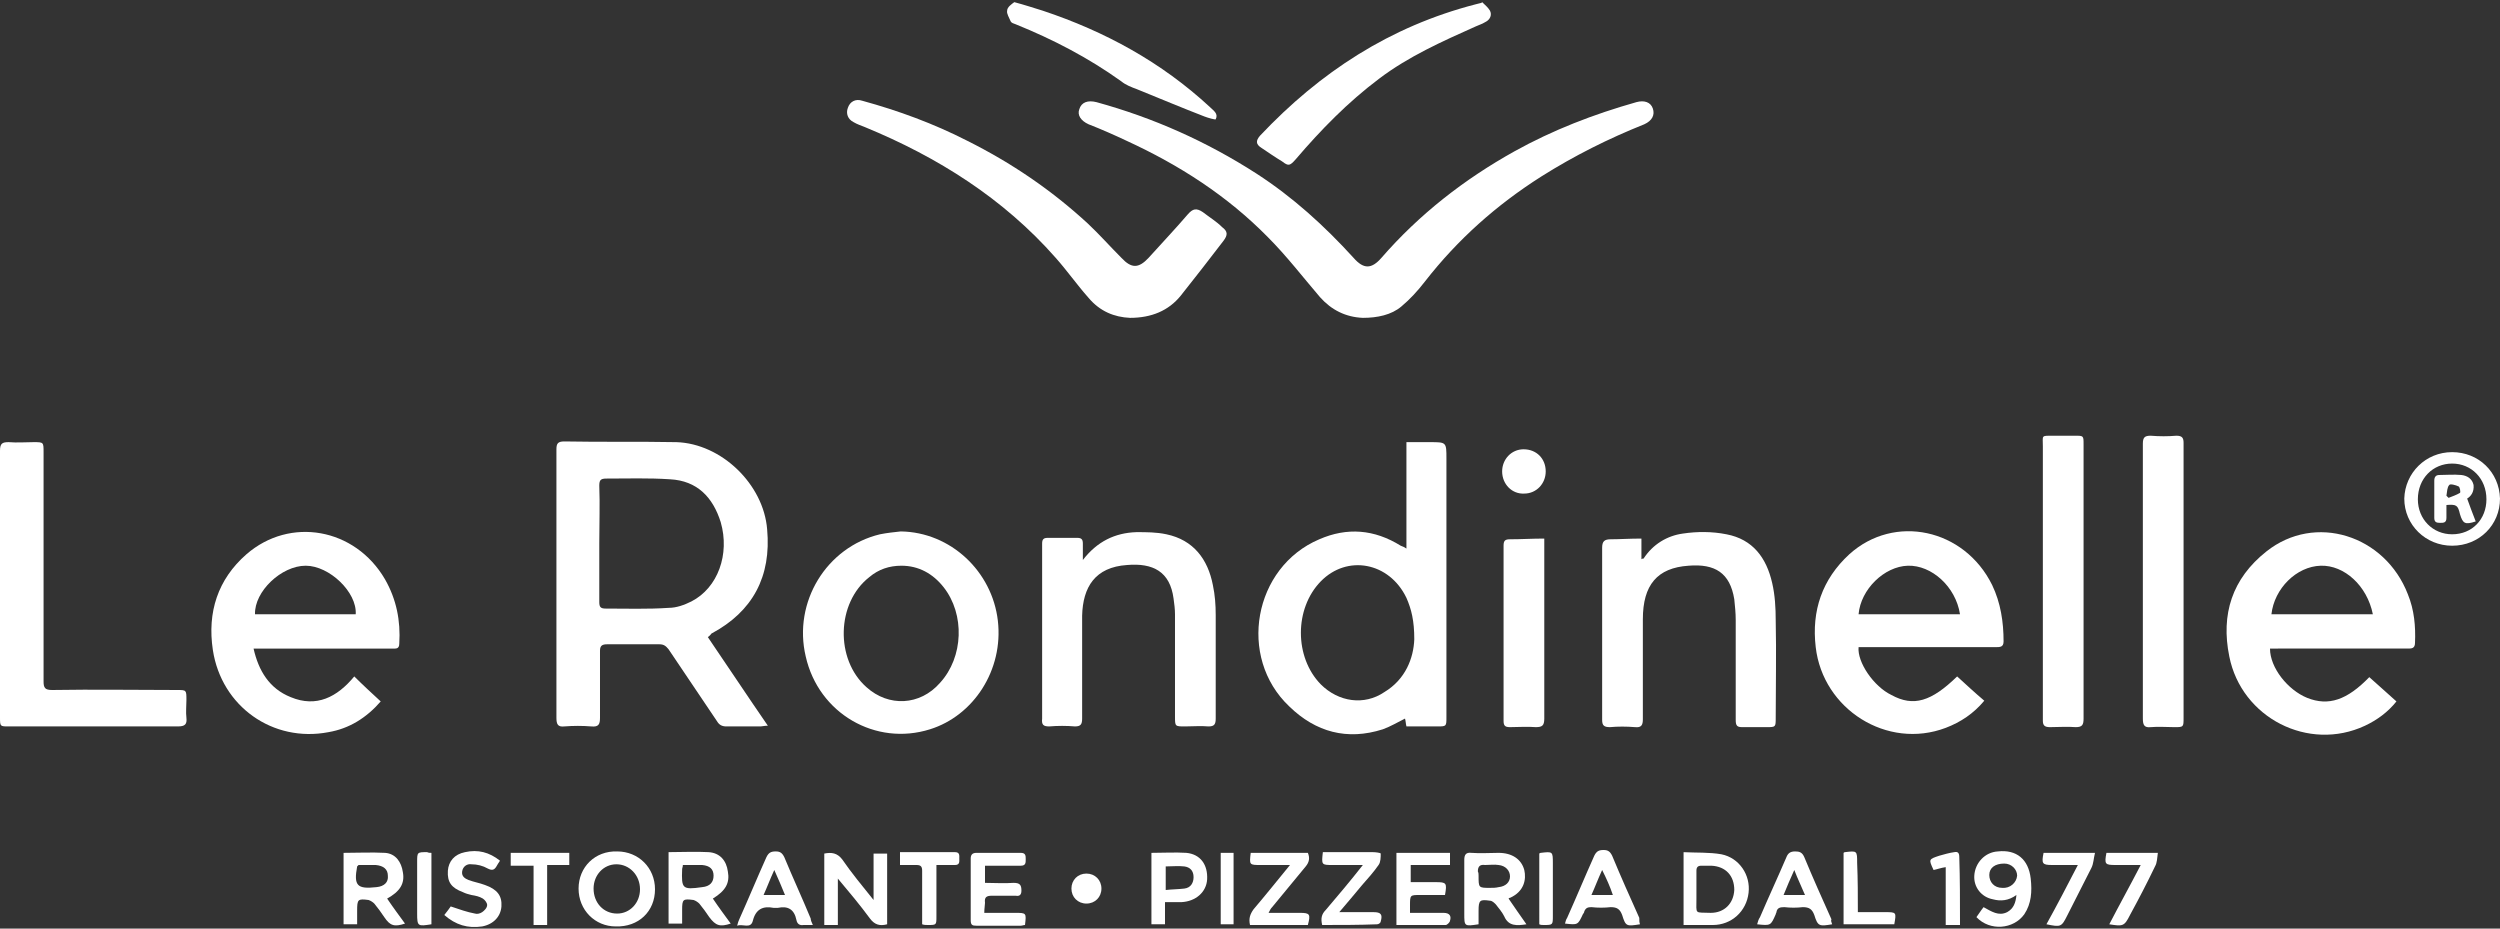 <?xml version="1.0" encoding="utf-8"?>
<!-- Generator: Adobe Illustrator 22.0.1, SVG Export Plug-In . SVG Version: 6.00 Build 0)  -->
<svg version="1.1" id="Layer_1" xmlns="http://www.w3.org/2000/svg" xmlns:xlink="http://www.w3.org/1999/xlink" x="0px" y="0px"
	 width="350px" height="130px" viewBox="0 0 350 130" style="enable-background:new 0 0 350 130;" xml:space="preserve">
<rect x="0" y="0" width="350" height="130" fill="#333333" stroke="none"/>
<style type="text/css">
	.st0{fill:#FFFFFF;}
</style>
<g>
	<g>
		<path class="st0" d="M99.1,89.2c2.8,4.1,5.5,8.2,8.4,12.4c-0.5,0-0.8,0.1-1,0.1c-1.6,0-3.2,0-4.8,0c-0.6,0-1-0.2-1.3-0.7
			c-2.3-3.4-4.5-6.7-6.8-10.1c-0.4-0.5-0.7-0.7-1.3-0.7c-2.4,0-4.8,0-7.3,0c-0.7,0-1,0.2-1,0.9c0,3.1,0,6.3,0,9.4
			c0,0.9-0.2,1.3-1.2,1.2c-1.3-0.1-2.5-0.1-3.8,0c-0.9,0.1-1.1-0.3-1.1-1.2c0-9,0-18,0-27c0-3.5,0-7.1,0-10.6c0-0.8,0.2-1.1,1.1-1.1
			c5.2,0.1,10.5,0,15.7,0.1c6.3,0.2,12.2,5.9,12.7,12.2c0.6,6.6-2,11.5-7.8,14.6C99.4,89,99.2,89.1,99.1,89.2 M83.9,76
			c0,2.8,0,5.5,0,8.3c0,0.7,0.2,0.9,0.9,0.9c2.9,0,5.9,0.1,8.8-0.1c1.1,0,2.2-0.4,3.2-0.9c3.7-1.9,5.4-6.6,4.1-11.1
			c-1.1-3.5-3.3-5.8-7.1-6c-3-0.2-5.9-0.1-8.9-0.1c-0.8,0-1,0.2-1,1C84,70.6,83.9,73.3,83.9,76"/>
		<path class="st0" d="M190.8,44.5c-2.4-0.1-4.4-1.1-6-2.9c-2.4-2.8-4.7-5.8-7.3-8.4c-5.7-5.8-12.4-10.1-19.8-13.5
			c-1.7-0.8-3.5-1.6-5.3-2.3c-1.1-0.5-1.6-1.3-1.3-2.1c0.3-1,1.2-1.3,2.4-1c8,2.2,15.4,5.5,22.4,10c5.1,3.3,9.5,7.3,13.6,11.8
			c1.4,1.6,2.5,1.6,3.9,0c5.3-6.1,11.6-11,18.6-14.9c5.4-3,11.1-5.2,17.1-6.9c1.1-0.3,2,0,2.3,0.9c0.3,0.9-0.1,1.7-1.2,2.2
			c-5,2-9.8,4.4-14.4,7.3c-6.3,4-11.7,8.8-16.3,14.7c-1,1.3-2.1,2.5-3.3,3.5C194.8,44.1,192.8,44.5,190.8,44.5"/>
		<path class="st0" d="M196.9,76.8V61.9c1.1,0,2.2,0,3.3,0c2.3,0,2.3,0,2.3,2.3c0,12.1,0,24.1,0,36.2c0,1.3,0,1.3-1.3,1.3
			c-1.4,0-2.8,0-4.3,0c-0.1-0.4-0.1-0.8-0.2-1.1c-1,0.5-2,1.1-3.1,1.5c-5,1.6-9.4,0.4-13.1-3.2c-7.3-6.9-5-19.5,4.2-23.4
			c3.9-1.7,7.7-1.4,11.4,0.9C196.4,76.5,196.6,76.6,196.9,76.8 M198,89.5c0-2.6-0.4-4.2-1.1-5.8c-2.4-5-8.3-6.1-12-2.3
			c-3.7,3.8-3.7,10.6,0,14.4c2.5,2.5,6.1,3,8.9,1.1C196.8,95.1,197.9,92.1,198,89.5"/>
		<path class="st0" d="M53.3,98.2c-2,2.3-4.4,3.8-7.3,4.3C38.2,104,31,98.9,29.8,91c-0.8-5.3,0.7-9.9,4.7-13.4
			c6.1-5.3,15.2-3.7,19.4,3.5c1.6,2.8,2.2,5.8,2,9c0,0.8-0.5,0.7-1,0.7c-6.1,0-12.2,0-18.2,0h-1.2c0.7,3.1,2.2,5.6,5.2,6.8
			c3.6,1.5,6.5,0,8.9-2.9C50.8,95.9,52,97,53.3,98.2 M35.7,86h14.1c0.2-3.1-3.7-6.8-7-6.8C39.4,79.2,35.6,82.8,35.7,86"/>
		<path class="st0" d="M274,94.7c1.2,1.1,2.5,2.3,3.8,3.4c-1.5,1.8-3.3,3-5.4,3.8c-8.2,3.1-17.2-2.6-18.2-11.3
			c-0.6-5.1,0.9-9.5,4.7-13c6.3-5.7,16.1-3.6,20,4.3c1.2,2.5,1.6,5.2,1.6,7.9c0,0.8-0.5,0.8-1.1,0.8c-6,0-12.1,0-18.1,0h-1.1
			c-0.2,2.1,2.1,5.5,4.6,6.7C267.9,99,270.4,98.2,274,94.7 M260.2,86h14.2c-0.6-3.9-4-6.9-7.3-6.8C263.8,79.3,260.5,82.5,260.2,86"
			/>
		<path class="st0" d="M317.8,90.8c0,2.7,2.5,5.8,5.2,6.9c3,1.2,5.6,0.3,8.7-2.9c1.2,1.1,2.5,2.2,3.8,3.4c-1.2,1.5-2.7,2.6-4.4,3.4
			c-7.9,3.7-17.3-1.1-19-9.7c-1.2-5.9,0.4-10.9,5.2-14.7c6.8-5.4,16.6-2.3,19.8,6c0.9,2.2,1.1,4.5,1,6.8c0,0.8-0.5,0.8-1,0.8
			c-6,0-12,0-18.1,0H317.8z M332.2,86c-0.8-4-4-6.9-7.3-6.8c-3.4,0.1-6.5,3.2-6.9,6.8H332.2z"/>
		<path class="st0" d="M126.1,74.4c7,0.1,12.8,5.6,13.6,12.5c0.8,6.9-3.4,13.3-9.5,15.2c-7.6,2.4-15.6-2.2-17.4-10.2
			c-1.8-7.6,2.9-15.3,10.4-17.1C124.2,74.6,125.2,74.5,126.1,74.4 M126.2,79.2c-1.7,0-3.2,0.5-4.5,1.6c-4.6,3.6-4.8,11.5-0.4,15.4
			c3.1,2.8,7.5,2.6,10.3-0.6c3.3-3.6,3.5-9.6,0.5-13.4C130.6,80.3,128.6,79.2,126.2,79.2"/>
		<path class="st0" d="M158.2,44.5c-2.2-0.1-4.2-0.9-5.8-2.8c-1.6-1.8-3-3.8-4.6-5.6c-7.3-8.3-16.5-14.1-26.7-18.3
			c-0.5-0.2-1.1-0.4-1.6-0.7c-0.8-0.4-1.1-1.2-0.8-2c0.3-0.9,1.1-1.3,2-1c5.1,1.4,10,3.2,14.7,5.6c6.2,3.1,11.8,6.9,16.9,11.6
			c1.6,1.5,3.1,3.2,4.7,4.8c1.4,1.5,2.4,1.5,3.8,0c1.8-2,3.7-4,5.5-6.1c0.7-0.8,1.2-0.9,2.1-0.3c0.9,0.7,1.9,1.3,2.7,2.1
			c0.8,0.6,0.8,1.1,0.2,1.9c-2,2.6-4,5.2-6,7.7C163.6,43.5,161.2,44.5,158.2,44.5"/>
		<path class="st0" d="M229.8,75.4v2.9c0.1-0.1,0.2-0.1,0.3-0.1c1.3-2,3.3-3.2,5.5-3.5c2-0.3,4.1-0.3,6.1,0.1
			c3.7,0.7,5.6,3.3,6.4,6.8c0.4,1.7,0.5,3.5,0.5,5.3c0.1,4.5,0,9.1,0,13.6c0,1.3,0,1.3-1.3,1.3c-1.1,0-2.3,0-3.4,0
			c-0.7,0-0.9-0.2-0.9-1c0-4.7,0-9.4,0-14c0-1-0.1-1.9-0.2-2.9c-0.6-3.7-2.7-5-6.4-4.7c-4.4,0.3-6.4,2.7-6.4,7.5c0,4.7,0,9.4,0,14
			c0,0.8-0.2,1.2-1.1,1.1c-1.2-0.1-2.4-0.1-3.5,0c-0.8,0-1.1-0.2-1.1-1c0-2.3,0-4.6,0-6.9c0-5.7,0-11.5,0-17.2
			c0-0.9,0.3-1.2,1.2-1.2C226.7,75.5,228.2,75.4,229.8,75.4"/>
		<path class="st0" d="M151.6,78.4c2-2.6,4.5-3.8,7.5-3.9c1.4,0,2.8,0,4.2,0.3c3.8,0.8,5.8,3.5,6.5,7.1c0.3,1.4,0.4,2.8,0.4,4.2
			c0,4.8,0,9.7,0,14.5c0,0.8-0.2,1.1-1,1.1c-1.1-0.1-2.2,0-3.3,0c-1.4,0-1.4,0-1.4-1.4c0-4.8,0-9.6,0-14.3c0-0.7-0.1-1.5-0.2-2.2
			c-0.5-3.8-2.9-5-6.5-4.7c-4.5,0.3-6.2,3.1-6.3,7.1c0,4.8,0,9.6,0,14.4c0,0.8-0.2,1.1-1,1.1c-1.2-0.1-2.4-0.1-3.6,0
			c-0.8,0-1.1-0.2-1-1.1c0-7.1,0-14.1,0-21.2c0-1.1,0-2.2,0-3.3c0-0.6,0.2-0.8,0.8-0.8c1.4,0,2.7,0,4.1,0c0.6,0,0.8,0.2,0.8,0.8
			C151.6,76.9,151.6,77.6,151.6,78.4"/>
		<path class="st0" d="M0,81.7c0-6.2,0-12.4,0-18.6c0-1,0.3-1.2,1.2-1.2c1.2,0.1,2.4,0,3.5,0c1.4,0,1.4,0,1.4,1.4
			c0,9.5,0,18.9,0,28.4c0,1.2,0,2.5,0,3.7c0,0.9,0.2,1.2,1.2,1.2c5.8-0.1,11.7,0,17.5,0c1.3,0,1.3,0,1.3,1.4c0,0.8-0.1,1.7,0,2.5
			c0.1,0.9-0.2,1.2-1.2,1.2c-5.9,0-11.8,0-17.7,0c-2,0-4,0-6,0c-1.2,0-1.2,0-1.2-1.3C0,94.2,0,88,0,81.7"/>
		<path class="st0" d="M291.7,81.4c0,6.4,0,12.8,0,19.2c0,0.9-0.2,1.2-1.1,1.2c-1.2-0.1-2.4,0-3.6,0c-0.7,0-1-0.2-1-0.9
			c0-2.5,0-5,0-7.5c0-10.3,0-20.6,0-30.9c0-1.6-0.3-1.5,1.5-1.5c1,0,2,0,3,0c1.2,0,1.2,0,1.2,1.2C291.7,68.6,291.7,75,291.7,81.4"/>
		<path class="st0" d="M300,81.4c0-6.4,0-12.9,0-19.3c0-0.9,0.3-1.1,1.1-1.1c1.2,0.1,2.4,0.1,3.6,0c0.8,0,1,0.3,1,1
			c0,7.5,0,15,0,22.5c0,5.3,0,10.7,0,16c0,1.3,0,1.3-1.3,1.3c-1.1,0-2.2-0.1-3.3,0c-0.9,0.1-1.1-0.3-1.1-1.2
			C300,94.2,300,87.8,300,81.4"/>
		<path class="st0" d="M207.5,0.3c0.4,0.4,0.8,0.7,1.1,1.2c0.3,0.6,0,1.2-0.5,1.5c-0.5,0.3-1,0.5-1.5,0.7c-4.7,2.1-9.4,4.2-13.5,7.3
			c-4.4,3.3-8.2,7.2-11.7,11.3c-0.8,0.9-1,1-1.9,0.3c-1-0.6-2-1.3-2.9-1.9c-0.8-0.5-0.8-1-0.2-1.7c8.4-8.9,18.2-15.3,30.2-18.4
			c0.3-0.1,0.5-0.1,0.8-0.2L207.5,0.3z"/>
		<path class="st0" d="M216.2,75.4v1.1c0,8,0,16,0,24.1c0,1-0.3,1.2-1.2,1.2c-1.2-0.1-2.4,0-3.6,0c-0.7,0-0.9-0.2-0.9-0.9
			c0-8.2,0-16.4,0-24.5c0-0.7,0.2-0.9,0.9-0.9C213,75.5,214.5,75.4,216.2,75.4"/>
		<path class="st0" d="M142,0.3c1.5,0.4,2.7,0.8,4,1.2c8.7,2.9,16.6,7.2,23.4,13.5c0.5,0.5,1.2,0.9,0.8,1.7c0,0.1-1.1-0.2-1.6-0.4
			c-3.1-1.2-6.2-2.5-9.4-3.8c-0.8-0.3-1.6-0.6-2.2-1.1c-4.6-3.3-9.6-5.9-14.8-8c-0.3-0.1-0.6-0.2-0.7-0.4c-0.2-0.5-0.6-1.1-0.5-1.5
			C141,1,141.6,0.6,142,0.3"/>
		<path class="st0" d="M343.3,63.3c3.7,0,6.6,2.8,6.7,6.5c0,3.7-2.9,6.6-6.7,6.6c-3.7,0-6.7-2.9-6.7-6.6
			C336.7,66.2,339.6,63.3,343.3,63.3 M348.1,69.9c0-2.9-2.1-5-4.8-5c-2.7,0-4.8,2.1-4.8,5c0,2.8,2.1,4.9,4.8,4.9
			C346.1,74.8,348.1,72.7,348.1,69.9"/>
		<path class="st0" d="M124.2,129.4c-1.1,0.3-1.8,0-2.4-0.8c-1.4-1.9-2.9-3.7-4.5-5.6v6.5h-1.9v-10c1-0.2,1.8-0.1,2.5,0.8
			c1.3,1.9,2.8,3.7,4.4,5.7v-6.5h1.9V129.4z"/>
		<path class="st0" d="M211.2,125.8c0.8,1.2,1.6,2.3,2.5,3.6c-1.3,0.2-2.5,0.3-3.1-1.1c-0.3-0.6-0.8-1.2-1.2-1.7
			c-0.2-0.2-0.5-0.5-0.8-0.5c-1.4-0.2-1.6-0.1-1.6,1.4c0,0.6,0,1.3,0,1.9c-2,0.3-2,0.3-2-1.5c0-2.5,0-5,0-7.5c0-0.7,0.2-1.1,1-1
			c1.3,0.1,2.5,0,3.8,0c1.9,0,3.2,0.9,3.6,2.4c0.3,1.3,0,3-2,3.9C211.3,125.7,211.3,125.7,211.2,125.8 M207,122.6
			c0,1.7,0,1.7,1.6,1.7c0.4,0,0.8,0,1.2-0.1c1-0.1,1.6-0.7,1.6-1.5c0-0.8-0.6-1.5-1.6-1.6c-0.6-0.1-1.2,0-1.9,0
			c-0.7-0.1-1,0.2-1,0.9C207,122.2,207,122.4,207,122.6"/>
		<path class="st0" d="M235.6,119.3c1.9,0.1,3.7,0,5.4,0.3c2.5,0.5,4.1,2.9,3.8,5.4c-0.3,2.6-2.4,4.5-5,4.5c-1.4,0-2.7,0-4.1,0
			V119.3z M237.5,124.4L237.5,124.4c0,0.5,0,0.9,0,1.4c0,2.3-0.3,1.9,2,2c1.9,0,3.2-1.3,3.3-3.2c0-2-1.2-3.3-3.2-3.4
			c-0.5,0-0.9,0-1.4,0c-0.5,0-0.7,0.2-0.7,0.7C237.5,122.6,237.5,123.5,237.5,124.4"/>
		<path class="st0" d="M86.4,119.2c3,0,5.3,2.3,5.3,5.3c0,3.1-2.3,5.3-5.5,5.2c-2.9,0-5.2-2.3-5.2-5.3
			C81,121.4,83.3,119.1,86.4,119.2 M89.6,124.5c0-2-1.5-3.5-3.3-3.5c-1.8,0-3.2,1.5-3.2,3.4c0,2,1.4,3.5,3.3,3.5
			C88.2,127.9,89.6,126.4,89.6,124.5"/>
		<path class="st0" d="M54.2,125.8c0.8,1.2,1.7,2.4,2.5,3.5c-1.5,0.5-2.1,0.3-2.9-0.9c-0.4-0.6-0.9-1.3-1.4-1.9
			c-0.2-0.2-0.5-0.4-0.8-0.5c-1.5-0.2-1.6-0.1-1.6,1.5c0,0.6,0,1.2,0,1.9h-1.9v-10c1.9,0,3.9-0.1,5.8,0c1.5,0.1,2.3,1.3,2.5,2.7
			C56.7,123.7,56,124.8,54.2,125.8 M50.2,121.1c-0.1,0.1-0.1,0.1-0.2,0.2c-0.5,2.7,0,3.2,2.7,2.9c1.1-0.1,1.7-0.7,1.6-1.6
			c0-0.9-0.6-1.4-1.7-1.5C51.9,121.1,51,121.1,50.2,121.1"/>
		<path class="st0" d="M99.8,125.8c0.8,1.2,1.7,2.4,2.5,3.5c-1.5,0.5-2.1,0.3-3-0.9c-0.4-0.6-0.9-1.3-1.4-1.9
			c-0.2-0.2-0.5-0.4-0.8-0.5c-1.5-0.2-1.6-0.1-1.6,1.4c0,0.6,0,1.2,0,1.9h-1.9v-10c1.9,0,3.8-0.1,5.6,0c1.6,0.1,2.5,1.2,2.7,2.7
			C102.2,123.6,101.6,124.7,99.8,125.8 M95.6,121.1c0,0.3-0.1,0.4-0.1,0.6c-0.1,2.7,0,2.9,2.8,2.5c1.1-0.1,1.6-0.7,1.6-1.6
			c0-0.9-0.5-1.4-1.6-1.5C97.5,121.1,96.6,121.1,95.6,121.1"/>
		<path class="st0" d="M137.8,127.8c1.5,0,2.9,0,4.3,0c1.6,0,1.6,0,1.4,1.7c-0.2,0-0.4,0.1-0.6,0.1c-2.1,0-4.2,0-6.2,0
			c-0.6,0-0.8-0.1-0.8-0.8c0-2.9,0-5.8,0-8.6c0-0.5,0.2-0.8,0.8-0.8c2.1,0,4.2,0,6.2,0c0.7,0,0.7,0.4,0.7,0.9c0,0.5,0,0.9-0.7,0.9
			c-1.6,0-3.3,0-5,0v2.4c1.3,0,2.7,0.1,4,0c0.9,0,1.1,0.3,1.1,1.1c0,0.6-0.3,0.8-0.8,0.7c-1.1,0-2.2,0-3.3,0c-0.8,0-1.1,0.2-1,1
			C137.9,126.7,137.8,127.2,137.8,127.8"/>
		<path class="st0" d="M276.7,128.4c0.3-0.4,0.6-0.9,1-1.4c1.1,0.6,2.1,1.3,3.3,0.7c0.9-0.5,1.2-1.3,1.3-2.4
			c-1.1,0.8-2.2,0.9-3.3,0.6c-1.6-0.3-2.7-1.7-2.6-3.3c0.1-1.8,1.5-3.3,3.3-3.4c2.6-0.3,4.3,1.1,4.6,3.8c0.2,1.8,0.1,3.5-0.9,5
			C281.9,130.1,278.6,130.4,276.7,128.4 M278.5,122.5c0,1,0.7,1.8,1.8,1.8c1.1,0.1,2-0.7,2.1-1.7c0-0.9-0.8-1.7-1.8-1.7
			C279.3,120.9,278.5,121.5,278.5,122.5"/>
		<path class="st0" d="M195.5,129.5v-10.1h7.5v1.7h-5.5v2.4c1.2,0,2.4,0,3.5,0c1.5,0,1.6,0.1,1.3,1.8c-1.1,0-2.3,0-3.5,0
			c-1.4,0-1.4,0-1.4,1.5c0,0.3,0,0.5,0,1c1.6,0,3.2,0,4.7,0c0.9,0,1.1,0.5,0.9,1.1c0,0.2-0.4,0.6-0.6,0.6
			C200.2,129.5,197.9,129.5,195.5,129.5"/>
		<path class="st0" d="M113.8,129.5c-0.5,0-0.9,0-1.3,0c-0.6,0.1-0.9-0.2-1-0.7c-0.3-1.5-1.2-2-2.6-1.7c-0.2,0-0.4,0-0.6,0
			c-1.5-0.3-2.5,0.2-2.9,1.8c-0.3,1.2-1.4,0.4-2.2,0.7c0.1-0.4,0.2-0.7,0.3-0.9c1.3-2.9,2.5-5.8,3.8-8.7c0.3-0.6,0.6-0.8,1.3-0.8
			c0.6,0,0.9,0.2,1.2,0.8c1.2,2.9,2.5,5.7,3.7,8.6C113.5,128.8,113.6,129.1,113.8,129.5 M108.4,121.8c-0.6,1.3-1,2.4-1.5,3.5h3
			C109.4,124.1,109,123.1,108.4,121.8"/>
		<path class="st0" d="M229.6,129.4c-1.9,0.3-2,0.3-2.5-1.3c-0.3-0.8-0.7-1.1-1.6-1.1c-0.9,0.1-1.8,0.1-2.7,0c-0.5,0-0.8,0.1-1,0.6
			c0,0.1-0.1,0.3-0.2,0.4c-0.7,1.5-0.7,1.5-2.5,1.3c0.1-0.3,0.1-0.5,0.3-0.8c1.3-2.9,2.5-5.8,3.8-8.7c0.3-0.6,0.6-0.8,1.3-0.8
			c0.6,0,0.9,0.2,1.2,0.8c1.2,2.9,2.5,5.8,3.8,8.7C229.5,128.9,229.5,129.1,229.6,129.4 M224.3,121.8c-0.6,1.3-1,2.4-1.5,3.5h3
			C225.4,124.1,224.9,123,224.3,121.8"/>
		<path class="st0" d="M256.5,129.4c-1.8,0.3-2,0.3-2.5-1.3c-0.3-0.8-0.7-1.1-1.6-1.1c-0.9,0.1-1.7,0.1-2.6,0c-0.6,0-1,0.1-1.1,0.7
			c0,0.1-0.1,0.2-0.1,0.3c-0.7,1.6-0.7,1.6-2.6,1.4c0.1-0.4,0.2-0.7,0.4-1c1.2-2.8,2.5-5.6,3.7-8.4c0.2-0.5,0.5-0.8,1.2-0.8
			c0.6,0,1,0.1,1.3,0.8c1.2,2.9,2.5,5.8,3.8,8.7C256.3,128.9,256.4,129.1,256.5,129.4 M249.7,125.3h3c-0.5-1.2-1-2.2-1.5-3.5
			C250.6,123.1,250.2,124.1,249.7,125.3"/>
		<path class="st0" d="M185.1,129.5c-0.2-0.9-0.1-1.5,0.5-2.1c1.7-2,3.4-4,5.2-6.3h-3.5c-0.2,0-0.4,0-0.7,0c-1.6,0-1.6,0-1.4-1.8
			c0.7,0,1.4,0,2.2,0c1.6,0,3.2,0,4.8,0c0.4,0,1.1,0.1,1.1,0.2c0,0.5,0,1.2-0.3,1.6c-0.7,1-1.5,1.9-2.3,2.8c-1,1.2-2,2.4-3.2,3.8
			c1.8,0,3.3,0,4.8,0c1,0,1.3,0.3,1,1.3c0,0.2-0.3,0.4-0.5,0.4C190.3,129.5,187.7,129.5,185.1,129.5"/>
		<path class="st0" d="M175,129.5c-0.2-0.9,0-1.5,0.5-2.2c1.7-2,3.3-4,5.1-6.2h-3.4c-0.2,0-0.4,0-0.7,0c-1.6,0-1.6,0-1.4-1.7h8
			c0.3,0.7,0.2,1.3-0.3,1.9c-1.6,1.9-3.1,3.8-4.7,5.7c-0.2,0.2-0.3,0.4-0.5,0.8c1.6,0,3,0,4.4,0c1.4,0,1.5,0.2,1.1,1.7H175z"/>
		<path class="st0" d="M70,120.5c-0.2,0.3-0.4,0.6-0.5,0.8c-0.3,0.5-0.6,0.6-1.2,0.3c-0.7-0.4-1.5-0.6-2.3-0.6
			c-0.6-0.1-1.2,0.3-1.3,1c-0.1,0.7,0.4,1,0.9,1.2c0.8,0.3,1.5,0.4,2.3,0.7c1.7,0.6,2.4,1.5,2.3,3c-0.1,1.4-1.1,2.5-2.7,2.8
			c-2,0.3-3.7-0.2-5.3-1.6c0.4-0.5,0.7-0.9,0.9-1.2c1.2,0.4,2.3,0.8,3.4,1c0.3,0.1,0.7,0,1-0.2c0.3-0.2,0.7-0.6,0.7-1
			c0-0.3-0.3-0.7-0.6-0.9c-0.5-0.3-1-0.4-1.6-0.5c-0.4-0.1-0.8-0.2-1.2-0.4c-1.6-0.6-2.2-1.4-2.1-3c0.1-1.3,0.9-2.3,2.4-2.6
			C66.9,118.9,68.5,119.3,70,120.5"/>
		<path class="st0" d="M161.2,119.4c1.7,0,3.3-0.1,4.9,0c2,0.2,3,1.7,2.9,3.7c-0.1,1.8-1.6,3.1-3.6,3.2c-0.7,0-1.5,0-2.3,0v1.5v1.6
			h-1.9V119.4z M163.2,124.6c0.9-0.1,1.8-0.1,2.6-0.2c0.9-0.1,1.3-0.8,1.3-1.6c0-0.9-0.5-1.4-1.3-1.5c-0.8-0.1-1.7,0-2.6,0V124.6z"
			/>
		<path class="st0" d="M129.1,129.4c0-0.7,0-1.3,0-1.9c0-1.9,0-3.7,0-5.6c0-0.6-0.2-0.8-0.8-0.8c-0.7,0-1.5,0-2.3,0v-1.8
			c2.6,0,5.2,0,7.7,0c0.7,0,0.6,0.5,0.6,0.9c0,0.4,0.1,0.9-0.6,0.9c-0.8,0-1.6,0-2.6,0c0,0.8,0,1.5,0,2.2c0,1.7,0,3.3,0,5
			c0,1.2,0,1.2-1.2,1.2C129.6,129.5,129.4,129.5,129.1,129.4"/>
		<path class="st0" d="M290.9,121.1c-1.4,0-2.5,0-3.6,0c-1.4,0-1.5-0.2-1.2-1.7h7.2c-0.2,0.8-0.2,1.5-0.5,2.1
			c-1.1,2.2-2.3,4.5-3.4,6.7c-0.8,1.6-0.9,1.6-2.9,1.2C288,126.7,289.4,124,290.9,121.1"/>
		<path class="st0" d="M295.3,129.4c1.4-2.7,2.9-5.4,4.4-8.3c-1.3,0-2.4,0-3.5,0c-1.5,0-1.6-0.1-1.3-1.7h7.2
			c-0.1,0.7-0.1,1.4-0.4,1.9c-1.1,2.3-2.3,4.6-3.5,6.8C297.4,129.7,297.2,129.7,295.3,129.4"/>
		<path class="st0" d="M210.3,66c0-1.7,1.3-3.1,3-3.1c1.8,0,3.1,1.3,3.1,3.1c0,1.7-1.3,3.1-3,3.1C211.7,69.2,210.3,67.8,210.3,66"/>
		<polygon class="st0" points="71.5,119.4 79.7,119.4 79.7,121.1 76.6,121.1 76.6,129.5 74.7,129.5 74.7,121.2 71.5,121.2 		"/>
		<path class="st0" d="M260.1,127.7c1.4,0,2.6,0,3.8,0c1.6,0,1.6,0,1.3,1.7h-7.1v-10c0.1-0.1,0.2-0.1,0.2-0.1
			c1.7-0.2,1.7-0.2,1.7,1.5C260.1,123.1,260.1,125.4,260.1,127.7"/>
		<path class="st0" d="M274.4,129.5h-2v-8.1c-0.7,0.1-1.2,0.3-1.7,0.4c-0.7-1.5-0.7-1.5,0.8-2c0.7-0.2,1.4-0.4,2.1-0.5
			c0.5-0.1,0.7,0.1,0.7,0.7C274.4,123,274.4,126.2,274.4,129.5"/>
		<path class="st0" d="M60.4,119.4v10c-1.9,0.3-2,0.3-2-1.5c0-2.4,0-4.8,0-7.2c0-1.4,0-1.4,1.4-1.4C60,119.4,60.2,119.4,60.4,119.4"
			/>
		<path class="st0" d="M215.5,119.5c0.1-0.1,0.2-0.1,0.2-0.1c1.7-0.2,1.7-0.2,1.7,1.5c0,2.4,0,4.9,0,7.3c0,1.3,0,1.3-1.3,1.3
			c-0.2,0-0.4,0-0.6-0.1V119.5z"/>
		<rect x="170.9" y="119.4" class="st0" width="1.8" height="10"/>
		<path class="st0" d="M152.1,122.3c1.2,0,2.1,0.9,2.1,2.1c0,1.2-0.9,2.1-2.1,2.1c-1.2,0-2.1-0.9-2.1-2.1
			C150,123.2,150.9,122.3,152.1,122.3"/>
		<path class="st0" d="M345.4,69.8c0.4,1.1,0.8,2.2,1.2,3.2c-1.5,0.5-1.8,0.3-2.2-1c-0.3-1.3-0.5-1.4-1.9-1.3c0,0.6,0,1.2,0,1.8
			c0,0.7-0.4,0.7-0.9,0.7c-0.5,0-0.8-0.1-0.8-0.7c0-1.7,0-3.5,0-5.2c0-0.5,0.2-0.8,0.7-0.8c1,0,2-0.1,3.1,0c0.8,0.1,1.5,0.5,1.7,1.4
			C346.4,68.9,345.9,69.5,345.4,69.8 M342.5,69.4c0.1,0.1,0.2,0.2,0.3,0.3c0.5-0.2,1.1-0.4,1.6-0.7c0.1-0.1,0-0.8-0.2-0.9
			c-0.4-0.2-1.2-0.4-1.3-0.2C342.6,68.2,342.6,68.8,342.5,69.4"/>
	</g>
</g>
</svg>
